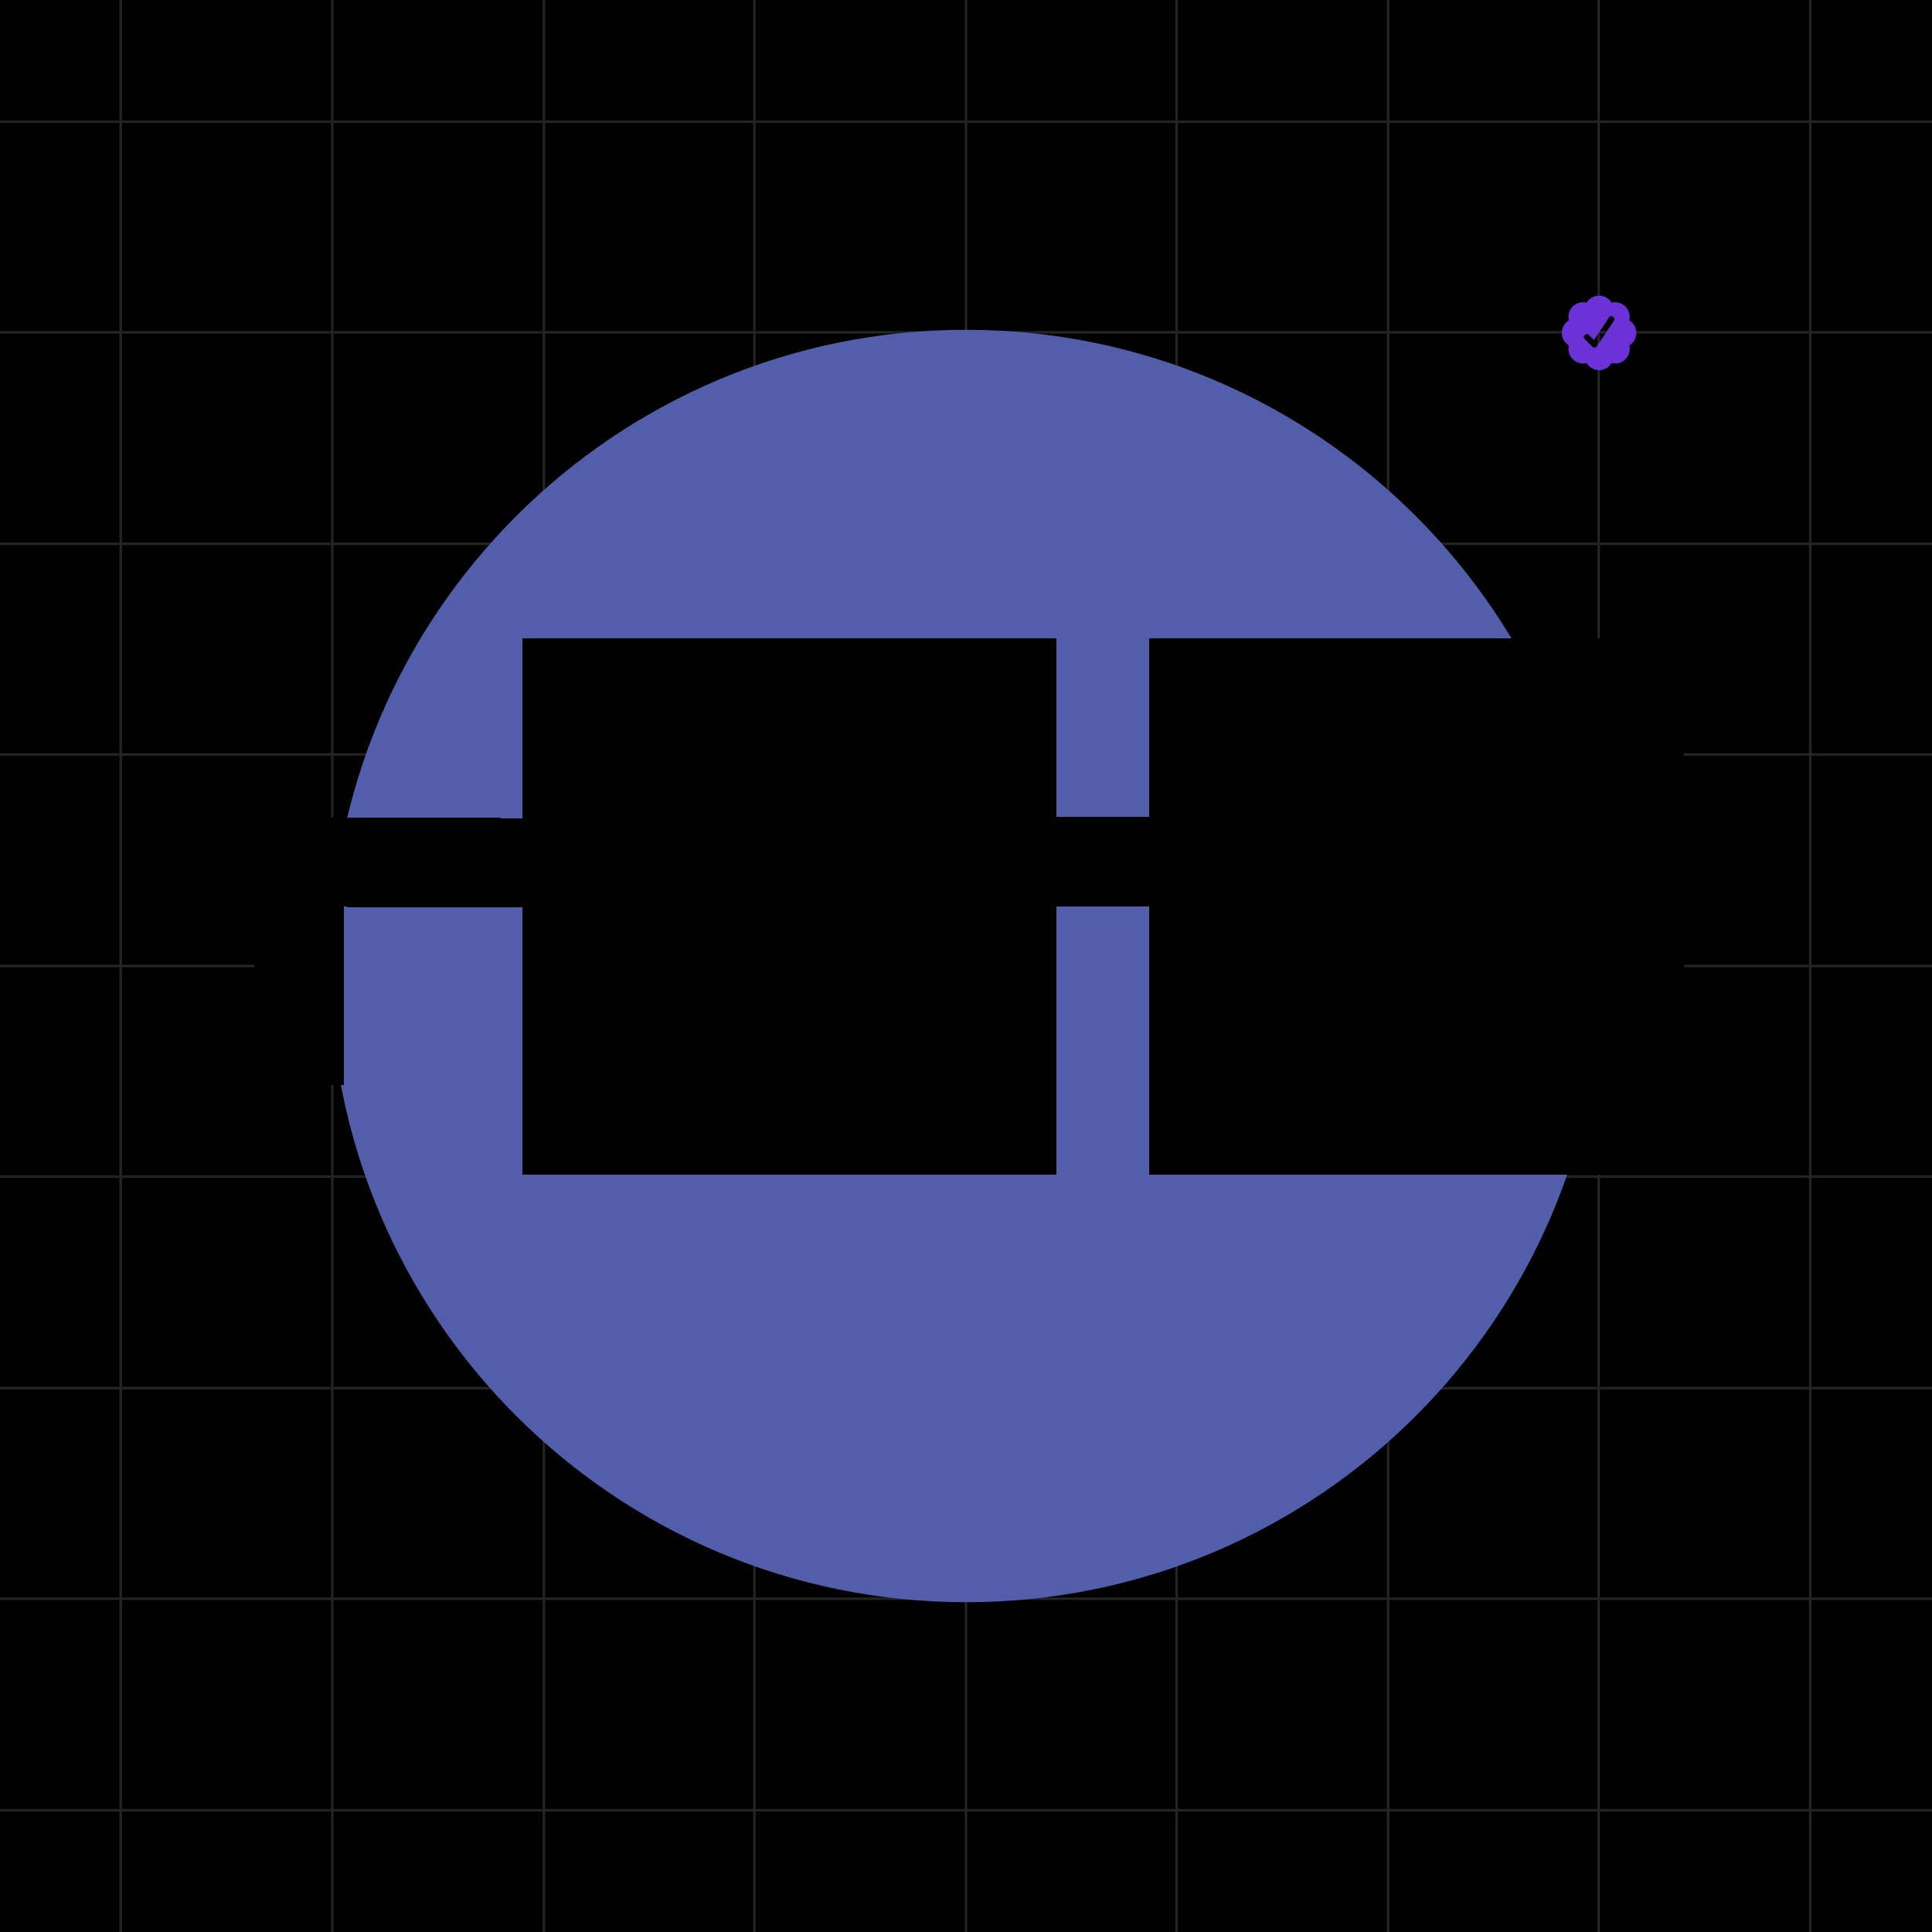<svg xmlns="http://www.w3.org/2000/svg" viewBox="0 0 320 320" width="2000" height="2000" shape-rendering="geometricPrecision"><path fill="#000" d="M0 0h320v320H0z"/>  <path stroke="#CACACA" stroke-opacity=".18" stroke-width=".411" d="M160 0v320M229.92 0v320M264.8 0v320M90.08 0v320M55.04 0v320M20 0v320M299.84 0v320M194.88 0v320M124.96 0v320M320 160H0m320-35.04H0m320 104.96H0m320 34.88H0M320 90.08H0m320-35.04H0m320-34.88H0m320 279.68H0m320-104.96H0"/>  <path fill="#6C31D7" fill-rule="evenodd" d="M266.931 50.132a2.424 2.424 0 0 0-2.072-1.163c-.877 0-1.646.465-2.071 1.163a2.433 2.433 0 0 0-2.29.642 2.428 2.428 0 0 0-.641 2.29 2.425 2.425 0 0 0-.001 4.144c-.098.404-.091.827.021 1.228a2.436 2.436 0 0 0 1.681 1.68c.401.114.824.121 1.229.022a2.422 2.422 0 0 0 2.999.98 2.43 2.43 0 0 0 1.145-.98 2.42 2.42 0 0 0 2.29-.641 2.428 2.428 0 0 0 .641-2.29 2.424 2.424 0 0 0 0-4.144 2.435 2.435 0 0 0-.021-1.228 2.435 2.435 0 0 0-1.681-1.681c-.4-.112-.823-.12-1.228-.022h-.001Zm-2.44 7.223 2.813-4.22c.349-.522-.463-1.064-.812-.542l-2.482 3.726-.846-.843c-.442-.445-1.132.244-.688.688l1.338 1.326a.483.483 0 0 0 .677-.136Z"/><path fill="#525EAA" d="M265.378 160c0-58.198-47.178-105.376-105.376-105.376-58.197 0-105.376 47.178-105.376 105.376 0 58.198 47.179 105.376 105.376 105.376 58.198 0 105.376-47.178 105.376-105.376Z"/><g shape-rendering="crispEdges"  fill="hsl(229, 76%, 61%)"><path fill="hsl(229, 76%, 61%)" d="M56.9 150.159H42.1v14.8h14.8v-14.8Zm0 14.8H42.1v14.8h14.8v-14.8Zm29.74-29.46-44.54-.14v14.8l44.54.14v-14.8Zm103.76-.14h-15.36v14.8h15.36v-14.8Z" /><rect width="29.6" height="29.6" x="86.56" y="105.76" fill="hsl(148, 70%, 93%)" /><rect width="29.6" height="29.6" x="86.56" y="135.359" fill="hsl(148, 72%, 82%)" /><rect width="29.6" height="29.6" x="86.56" y="164.959" fill="hsl(229, 76%, 61%)" /><rect width="29.6" height="29.6" x="116" y="105.76" fill="hsl(237, 87%, 44%)" /><rect width="29.6" height="29.6" x="116" y="135.359" fill="hsl(148, 70%, 93%)" /><rect width="29.6" height="29.6" x="116" y="164.959" fill="hsl(148, 72%, 82%)" /><rect width="29.6" height="29.6" x="145.44" y="105.76" fill="hsl(229, 76%, 61%)" /><rect width="29.6" height="29.6" x="145.44" y="135.359" fill="hsl(237, 87%, 44%)" /><rect width="29.6" height="29.6" x="145.44" y="164.959" fill="hsl(148, 70%, 93%)" /><rect width="29.6" height="29.6" x="190.4" y="105.76" fill="hsl(148, 72%, 82%)" /><rect width="29.6" height="29.6" x="190.4" y="135.359" fill="hsl(229, 76%, 61%)" /><rect width="29.6" height="29.6" x="190.4" y="164.959" fill="hsl(237, 87%, 44%)" /><rect width="29.6" height="29.6" x="219.84" y="105.76" fill="hsl(148, 70%, 93%)" /><rect width="29.6" height="29.6" x="219.84" y="135.359" fill="hsl(148, 72%, 82%)" /><rect width="29.6" height="29.6" x="219.84" y="164.959" fill="hsl(229, 76%, 61%)" /><rect width="29.6" height="29.6" x="249.28" y="105.76" fill="hsl(237, 87%, 44%)" /><rect width="29.6" height="29.6" x="249.28" y="135.359" fill="hsl(148, 70%, 93%)" /><rect width="29.6" height="29.6" x="249.28" y="164.959" fill="hsl(148, 72%, 82%)" /></g></svg>